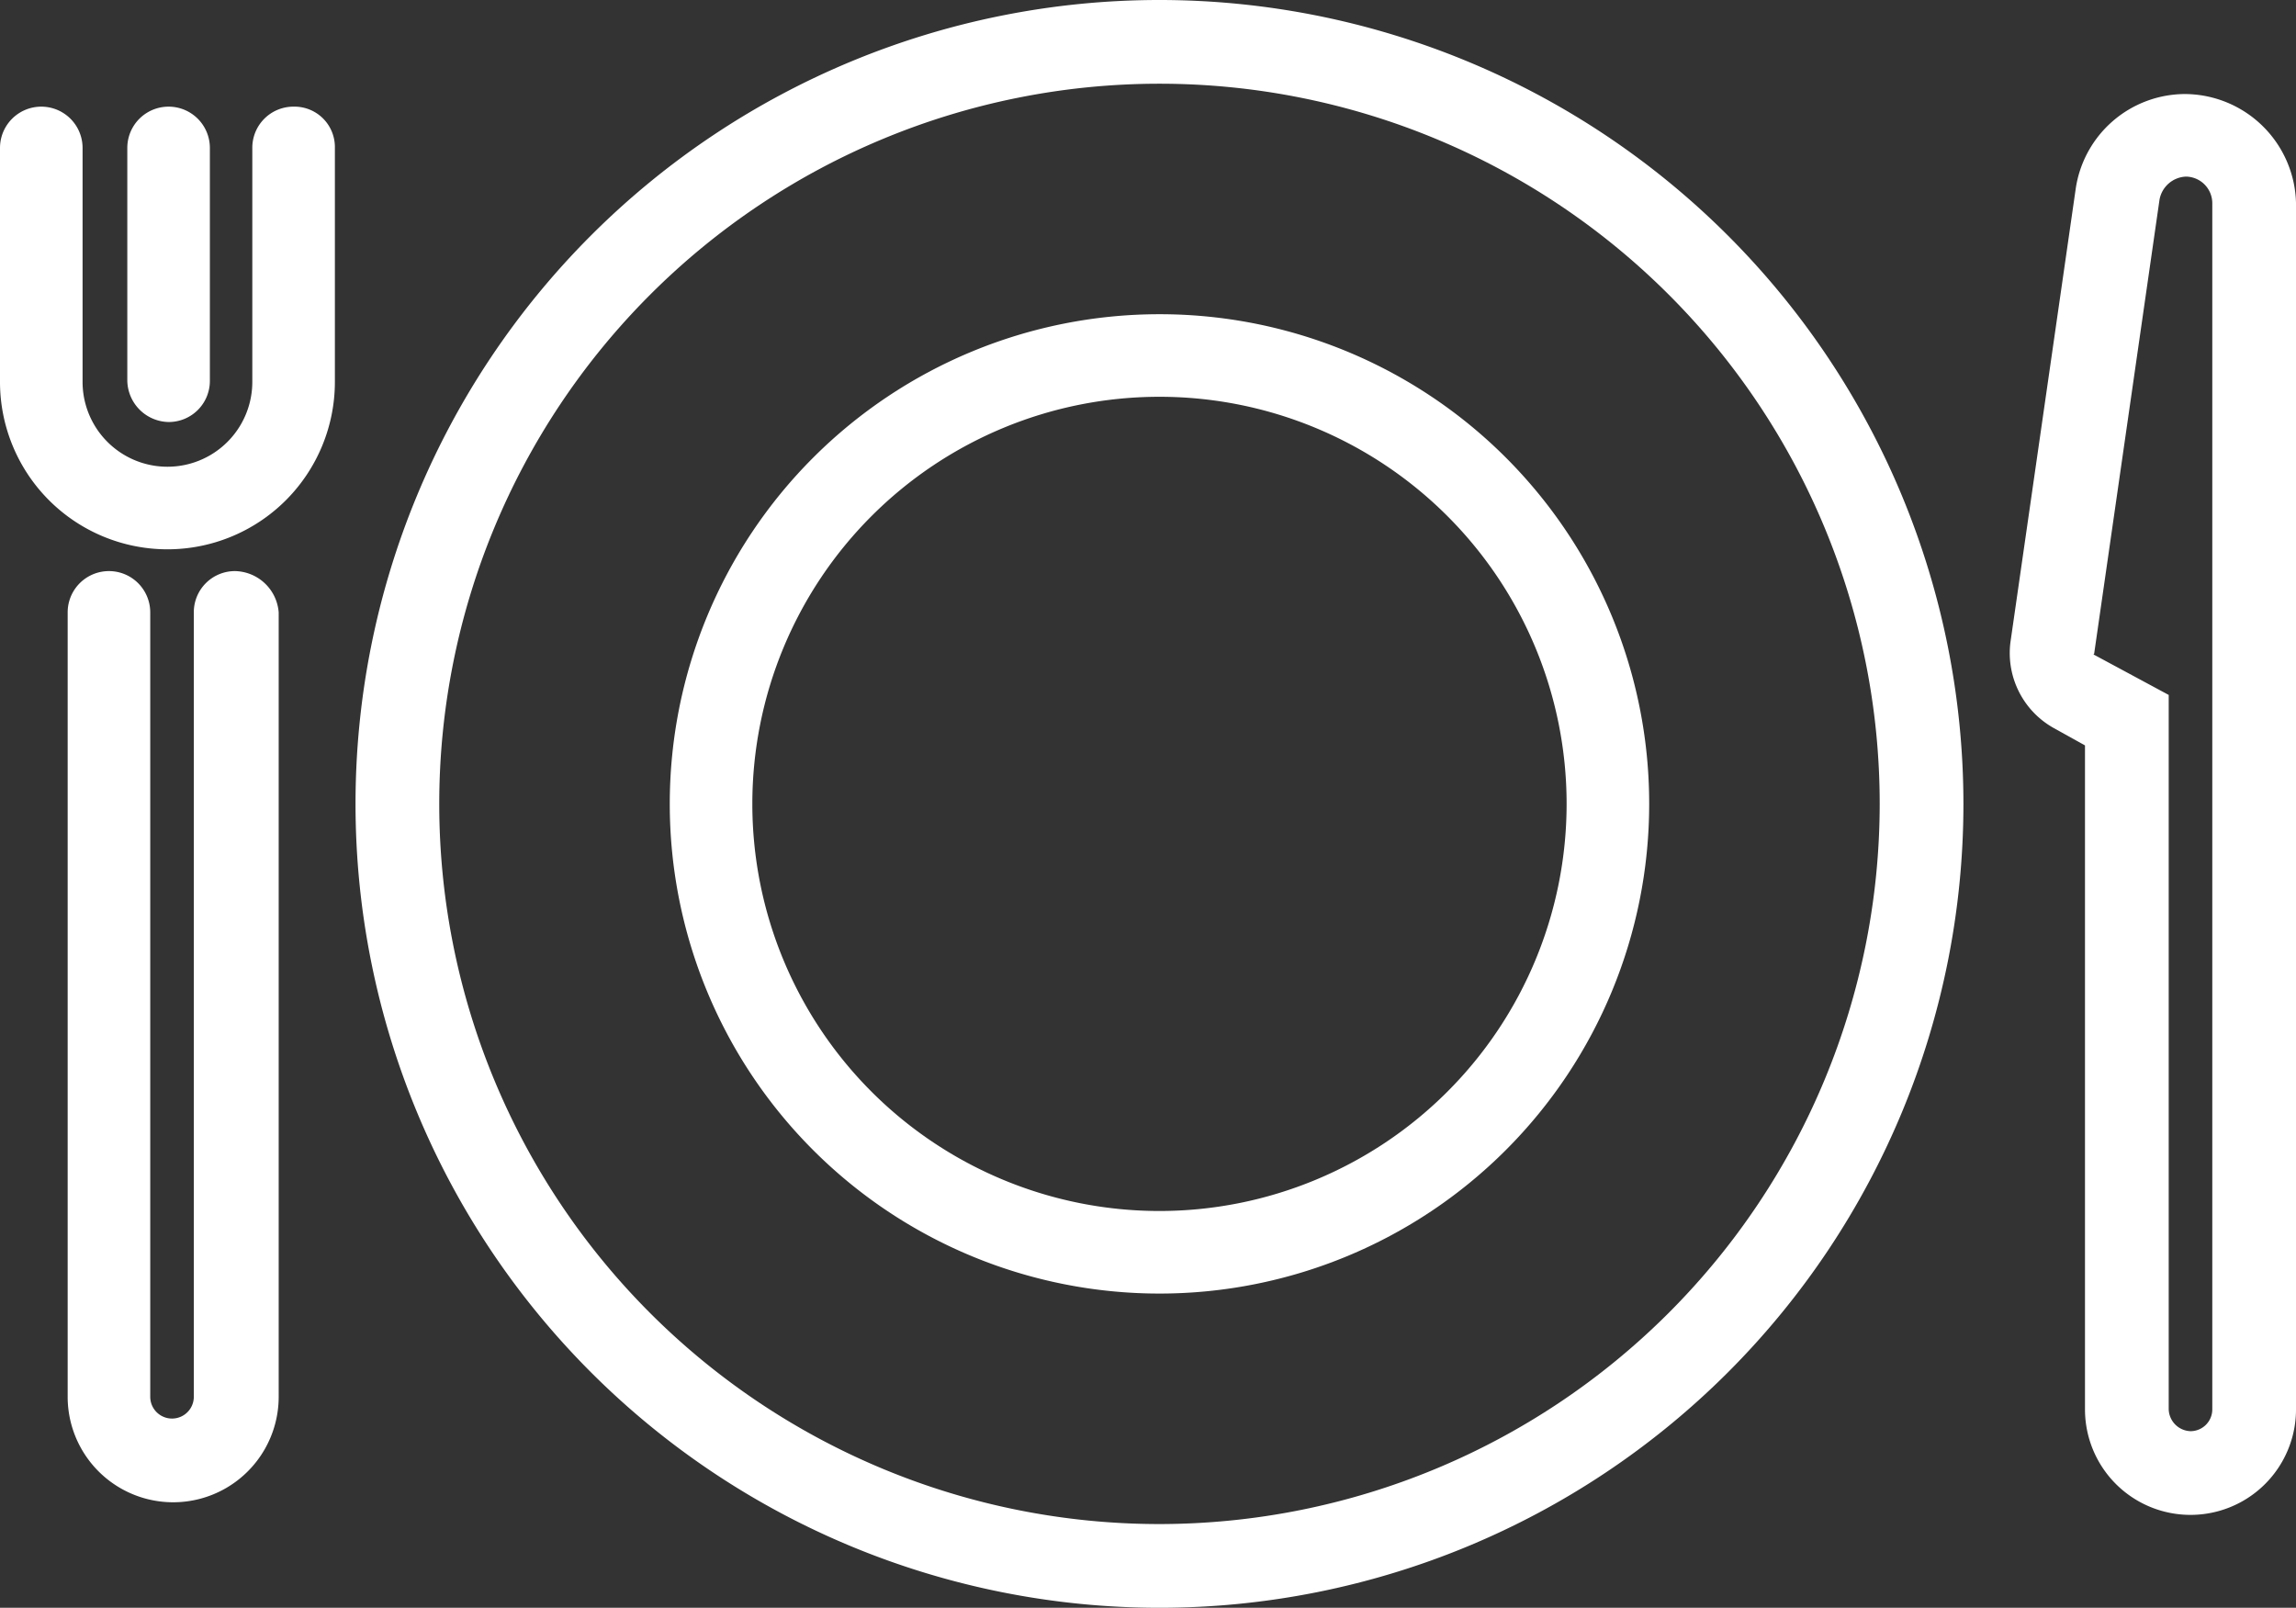 <?xml version="1.0" encoding="UTF-8"?> <svg xmlns="http://www.w3.org/2000/svg" width="200.199" height="140.199" viewBox="0 0 200.199 140.199"><rect x="0" y="0" width="200.199" height="140.199" fill="#333333" stroke="none"/><g id="Vecto__x28_VERSION_À_ENVOYER_x29_" transform="translate(0.1 -29.9)"><g id="Groupe_5673" data-name="Groupe 5673"><path id="Tracé_8403" data-name="Tracé 8403" d="M101,29.9A70.1,70.1,0,1,0,171.1,100,70.119,70.119,0,0,0,101,29.9Zm0,132.9A62.8,62.8,0,1,1,163.8,100,62.843,62.843,0,0,1,101,162.8Z" fill="#fff"></path><path id="Tracé_8404" data-name="Tracé 8404" d="M101,57.3A42.7,42.7,0,1,0,143.7,100,42.678,42.678,0,0,0,101,57.3Zm0,78.2A35.5,35.5,0,1,1,136.5,100,35.508,35.508,0,0,1,101,135.5Z" fill="#fff"></path><path id="Tracé_8405" data-name="Tracé 8405" d="M190.4,38.1a9.663,9.663,0,0,0-9.5,8.2l-5.7,39.6a7.489,7.489,0,0,0,3.8,7.5l2.7,1.5v57.9a9.2,9.2,0,1,0,18.4,0V47.6A9.735,9.735,0,0,0,190.4,38.1Zm2.4,114.7a1.9,1.9,0,0,1-1.9,1.9,1.967,1.967,0,0,1-1.9-1.9V90.5L182.5,87s-.1,0,0-.1l5.7-39.6a2.446,2.446,0,0,1,2.3-2,2.326,2.326,0,0,1,2.3,2.3V152.8Z" fill="#fff"></path><path id="Tracé_8406" data-name="Tracé 8406" d="M20.4,79.7a3.585,3.585,0,0,0-3.6,3.6v68.4a1.9,1.9,0,0,1-3.8,0V83.3a3.6,3.6,0,0,0-7.2,0v68.4a9.2,9.2,0,0,0,18.4,0V83.3A3.9,3.9,0,0,0,20.4,79.7Z" fill="#fff"></path><path id="Tracé_8407" data-name="Tracé 8407" d="M25.5,39.2a3.585,3.585,0,0,0-3.6,3.6V63.2a7.4,7.4,0,1,1-14.8,0V42.8a3.6,3.6,0,0,0-7.2,0V63.2a14.6,14.6,0,0,0,29.2,0V42.8A3.524,3.524,0,0,0,25.5,39.2Z" fill="#fff"></path><path id="Tracé_8408" data-name="Tracé 8408" d="M14.6,66.7a3.585,3.585,0,0,0,3.6-3.6V42.8a3.6,3.6,0,0,0-7.2,0V63A3.671,3.671,0,0,0,14.6,66.7Z" fill="#fff"></path></g></g></svg> 